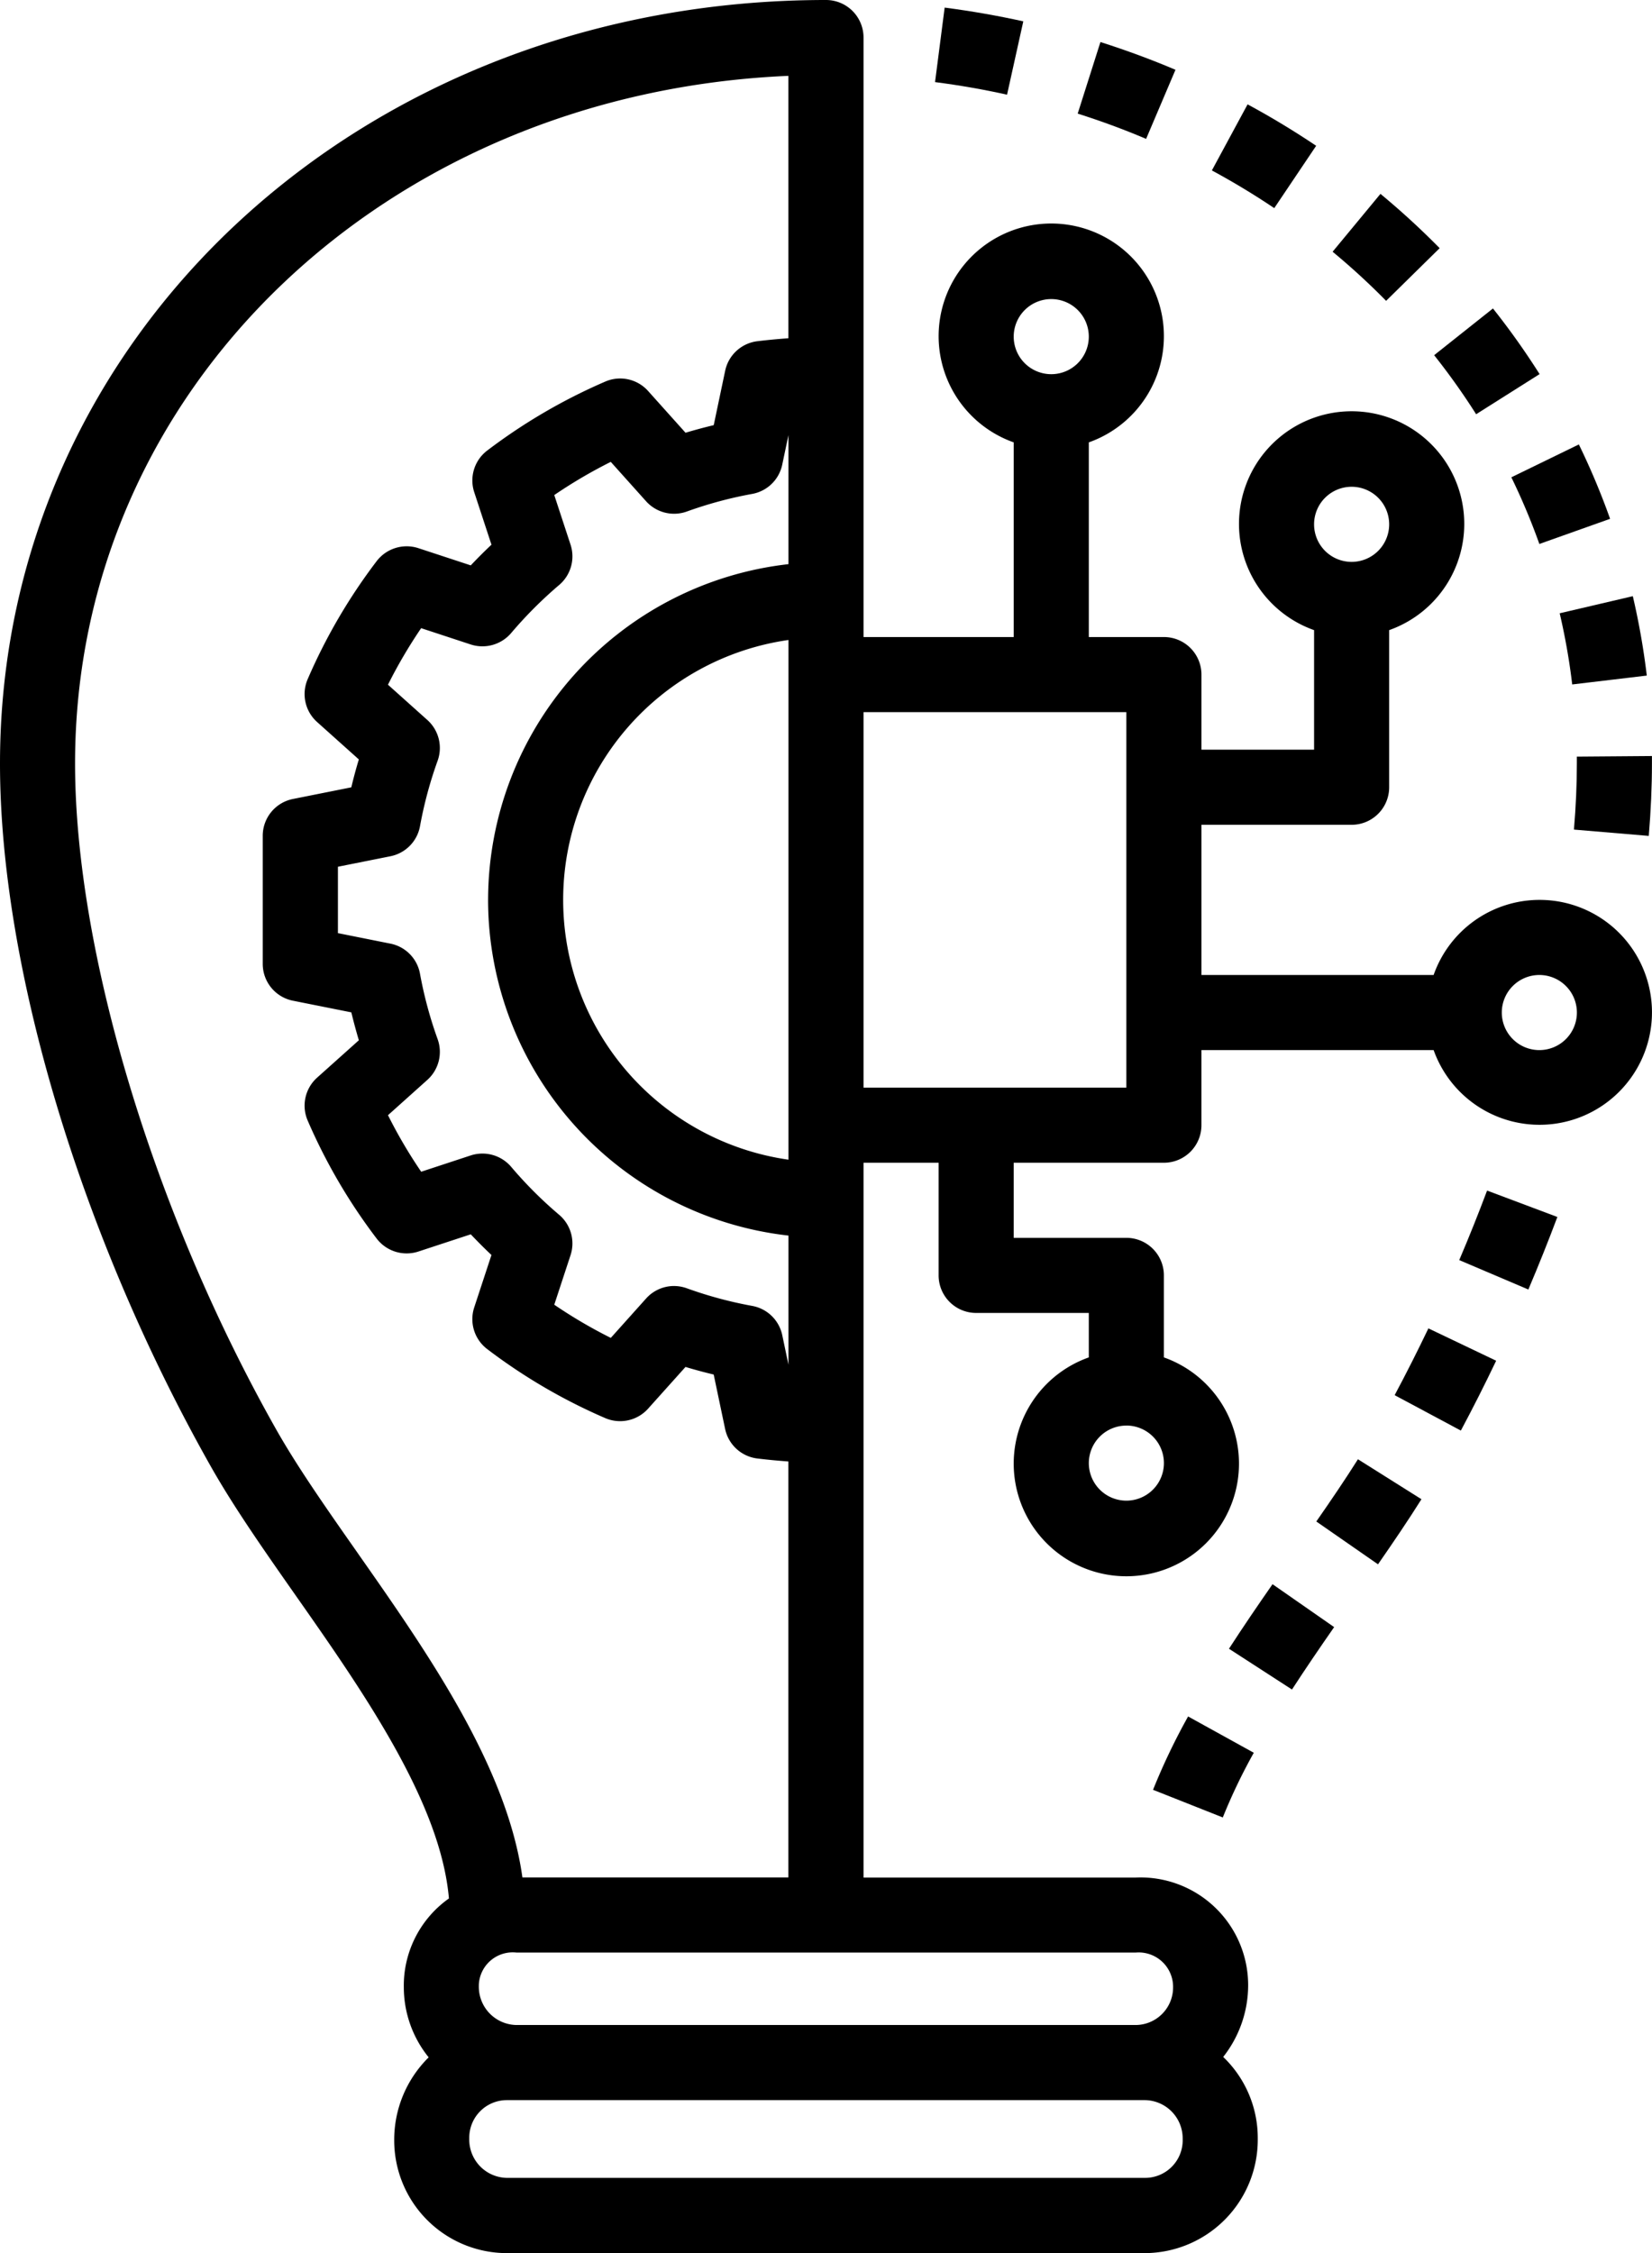 <svg xmlns="http://www.w3.org/2000/svg" width="146.832" height="200.223" viewBox="0 0 146.832 200.223">
  <g id="innovation" transform="translate(-64 -4.141)">
    <g id="Group_97084" data-name="Group 97084" transform="translate(64 4.141)">
      <g id="Group_97083" data-name="Group 97083" transform="translate(0 0)">
        <path id="Path_166059" data-name="Path 166059" d="M210.25,90.752a9.985,9.985,0,0,0-18.828.035H170.786V77.439h13.348a3.336,3.336,0,0,0,3.337-3.335V60.139a10.011,10.011,0,1,0-6.674,0V70.765H170.786V64.091a3.336,3.336,0,0,0-3.335-3.337h-6.676v-17.3a10.011,10.011,0,1,0-6.674,0v17.3H140.752V7.478a3.336,3.336,0,0,0-3.335-3.337h0C96.248,4.141,64,33.946,64,71.993c0,18.073,7.174,42,18.725,62.446,2.074,3.669,4.781,7.528,7.645,11.615,6.057,8.634,12.8,18.344,13.531,26.8a9.485,9.485,0,0,0-4.009,7.92,9.913,9.913,0,0,0,2.209,6.2,10.289,10.289,0,0,0-3.063,7.387,10.022,10.022,0,0,0,10.011,10.011h56.73a10.075,10.075,0,0,0,10.012-10.137v-.109a9.965,9.965,0,0,0-3.071-7.188,10.3,10.3,0,0,0,2.217-6.4,9.57,9.57,0,0,0-9.588-9.552q-.212,0-.423.01H140.752V107.472h6.674v10.011a3.336,3.336,0,0,0,3.335,3.337h10.013v3.952a10.011,10.011,0,1,0,6.674,0v-7.289a3.336,3.336,0,0,0-3.335-3.337H154.1v-6.674h13.348a3.336,3.336,0,0,0,3.337-3.335V97.461h20.638a9.993,9.993,0,0,0,18.827-6.709ZM184.134,47.4a3.337,3.337,0,1,1-3.337,3.337A3.337,3.337,0,0,1,184.134,47.4Zm-88.3,94.816c-2.77-3.95-5.385-7.678-7.3-11.067-10.85-19.2-17.862-42.427-17.862-59.161,0-33.279,27.588-59.565,63.4-61.106V34.2c-.886.066-1.79.147-2.757.265a3.336,3.336,0,0,0-2.861,2.623l-1.017,4.836q-1.256.3-2.506.674l-3.326-3.709a3.332,3.332,0,0,0-3.793-.844,50.216,50.216,0,0,0-10.5,6.13,3.337,3.337,0,0,0-1.162,3.705l1.532,4.667c-.631.593-1.245,1.209-1.84,1.838l-4.662-1.532a3.357,3.357,0,0,0-3.705,1.16,50.085,50.085,0,0,0-6.135,10.5,3.335,3.335,0,0,0,.844,3.793l3.71,3.324q-.374,1.237-.669,2.48l-5.19,1.036a3.336,3.336,0,0,0-2.683,3.272V89.8a3.336,3.336,0,0,0,2.684,3.272l5.19,1.036q.3,1.241.669,2.48l-3.712,3.324a3.34,3.34,0,0,0-.844,3.793,50.114,50.114,0,0,0,6.135,10.5,3.353,3.353,0,0,0,3.705,1.16l4.662-1.532c.6.629,1.209,1.245,1.84,1.838l-1.532,4.66a3.34,3.34,0,0,0,1.16,3.705,50.1,50.1,0,0,0,10.5,6.136,3.343,3.343,0,0,0,3.793-.844l3.326-3.709q1.249.377,2.506.675l1.015,4.833a3.336,3.336,0,0,0,2.861,2.627c.968.118,1.873.2,2.758.265v36.967H110.432C109.067,161.159,102.1,151.155,95.835,142.221Zm11.546-58.108a30.068,30.068,0,0,0,26.7,29.837v11.476l-.552-2.627a3.338,3.338,0,0,0-2.674-2.6,36.155,36.155,0,0,1-5.814-1.568,3.393,3.393,0,0,0-1.129-.2,3.334,3.334,0,0,0-2.485,1.111l-3.138,3.5a43.26,43.26,0,0,1-5.024-2.949l1.449-4.409A3.34,3.34,0,0,0,113.7,112.1a36.529,36.529,0,0,1-4.271-4.269,3.355,3.355,0,0,0-3.586-1.01l-4.407,1.45a43.294,43.294,0,0,1-2.951-5.025l3.5-3.138a3.343,3.343,0,0,0,.914-3.614,36.353,36.353,0,0,1-1.568-5.814A3.336,3.336,0,0,0,98.7,88l-4.665-.933v-5.9l4.665-.932a3.336,3.336,0,0,0,2.632-2.679,36.44,36.44,0,0,1,1.567-5.817,3.339,3.339,0,0,0-.916-3.614l-3.5-3.135a43.843,43.843,0,0,1,2.949-5.025l4.409,1.45a3.356,3.356,0,0,0,3.586-1.01,37.334,37.334,0,0,1,4.274-4.279,3.334,3.334,0,0,0,1.01-3.581l-1.447-4.409a43.522,43.522,0,0,1,5.022-2.949l3.138,3.5a3.349,3.349,0,0,0,3.614.916,36.07,36.07,0,0,1,5.814-1.568,3.334,3.334,0,0,0,2.674-2.6l.553-2.627V54.276A30.069,30.069,0,0,0,107.382,84.113Zm26.7-23.093v46.186a23.328,23.328,0,0,1,0-46.186Zm35.039,133.333a3.34,3.34,0,0,1-3.337,3.337H109.05a3.4,3.4,0,0,1-3.341-3.456q0-.058,0-.116a3.34,3.34,0,0,1,3.337-3.337h56.73a3.4,3.4,0,0,1,3.341,3.456Q169.12,194.295,169.117,194.353Zm-4.191-16.685a3.058,3.058,0,0,1,3.337,3.1,3.34,3.34,0,0,1-3.337,3.337H109.9a3.4,3.4,0,0,1-3.341-3.456q0-.058,0-.116a3.014,3.014,0,0,1,3.141-2.882c.065,0,.131.008.2.015h55.022Zm-.815-46.836a3.337,3.337,0,1,1-3.337,3.337A3.337,3.337,0,0,1,164.111,130.831ZM157.437,30.72a3.337,3.337,0,1,1-3.337,3.337A3.337,3.337,0,0,1,157.437,30.72Zm6.674,70.078H140.752V67.427h23.359Zm36.708-3.337a3.337,3.337,0,1,1,3.337-3.337A3.337,3.337,0,0,1,200.819,97.461Z" transform="translate(-64 -4.141)"/>
      </g>
    </g>
    <g id="Group_97086" data-name="Group 97086" transform="translate(166.481 156.68)">
      <g id="Group_97085" data-name="Group 97085">
        <path id="Path_166060" data-name="Path 166060" d="M312.8,369.828a56.578,56.578,0,0,0-3.117,6.518l6.2,2.457a49.916,49.916,0,0,1,2.755-5.749Z" transform="translate(-309.68 -369.828)"/>
      </g>
    </g>
    <g id="Group_97088" data-name="Group 97088" transform="translate(173.233 144.926)">
      <g id="Group_97087" data-name="Group 97087">
        <path id="Path_166061" data-name="Path 166061" d="M329.738,341.648c-1.311,1.884-2.62,3.8-3.871,5.736l5.6,3.624c1.212-1.87,2.478-3.722,3.748-5.547Z" transform="translate(-325.867 -341.648)"/>
      </g>
    </g>
    <g id="Group_97090" data-name="Group 97090" transform="translate(181.001 133.823)">
      <g id="Group_97089" data-name="Group 97089">
        <path id="Path_166062" data-name="Path 166062" d="M348.184,315.031c-1.126,1.786-2.381,3.634-3.7,5.53l5.482,3.806c1.377-1.981,2.687-3.914,3.862-5.784Z" transform="translate(-344.489 -315.031)"/>
      </g>
    </g>
    <g id="Group_97092" data-name="Group 97092" transform="translate(187.958 122.192)">
      <g id="Group_97091" data-name="Group 97091" transform="translate(0 0)">
        <path id="Path_166063" data-name="Path 166063" d="M364.168,287.148q-1.435,3-3,5.935l5.885,3.148q1.638-3.065,3.137-6.208Z" transform="translate(-361.168 -287.148)"/>
      </g>
    </g>
    <g id="Group_97094" data-name="Group 97094" transform="translate(193.695 109.945)">
      <g id="Group_97093" data-name="Group 97093">
        <path id="Path_166064" data-name="Path 166064" d="M377.4,257.789c-.775,2.063-1.6,4.129-2.475,6.179l6.143,2.614q1.364-3.212,2.579-6.446Z" transform="translate(-374.921 -257.789)"/>
      </g>
    </g>
    <g id="Group_97096" data-name="Group 97096" transform="translate(203.897 71.328)">
      <g id="Group_97095" data-name="Group 97095" transform="translate(0)">
        <path id="Path_166065" data-name="Path 166065" d="M406.309,165.211l-6.674.052,0,.613c0,1.861-.086,3.839-.259,5.872l6.651.561c.187-2.219.282-4.383.282-6.433Z" transform="translate(-399.379 -165.211)"/>
      </g>
    </g>
    <g id="Group_97098" data-name="Group 97098" transform="translate(202.629 57.123)">
      <g id="Group_97097" data-name="Group 97097">
        <path id="Path_166066" data-name="Path 166066" d="M402.838,131.156l-6.5,1.519A57.683,57.683,0,0,1,397.451,139l6.629-.789A64.71,64.71,0,0,0,402.838,131.156Z" transform="translate(-396.34 -131.156)"/>
      </g>
    </g>
    <g id="Group_97100" data-name="Group 97100" transform="translate(198.331 43.638)">
      <g id="Group_97099" data-name="Group 97099">
        <path id="Path_166067" data-name="Path 166067" d="M392.035,98.828l-6,2.92a58.344,58.344,0,0,1,2.49,5.925l6.286-2.235A64.21,64.21,0,0,0,392.035,98.828Z" transform="translate(-386.035 -98.828)"/>
      </g>
    </g>
    <g id="Group_97102" data-name="Group 97102" transform="translate(191.469 31.554)">
      <g id="Group_97101" data-name="Group 97101" transform="translate(0 0)">
        <path id="Path_166068" data-name="Path 166068" d="M374.813,69.859l-5.227,4.152a60.721,60.721,0,0,1,3.731,5.247l5.641-3.565A67.33,67.33,0,0,0,374.813,69.859Z" transform="translate(-369.586 -69.859)"/>
      </g>
    </g>
    <g id="Group_97104" data-name="Group 97104" transform="translate(182.443 21.37)">
      <g id="Group_97103" data-name="Group 97103" transform="translate(0)">
        <path id="Path_166069" data-name="Path 166069" d="M352.2,45.445l-4.253,5.142a63.011,63.011,0,0,1,4.756,4.364l4.758-4.68A70.057,70.057,0,0,0,352.2,45.445Z" transform="translate(-347.946 -45.445)"/>
      </g>
    </g>
    <g id="Group_97106" data-name="Group 97106" transform="translate(171.714 13.415)">
      <g id="Group_97105" data-name="Group 97105" transform="translate(0 0)">
        <path id="Path_166070" data-name="Path 166070" d="M325.4,26.375l-3.174,5.872c1.906,1.03,3.772,2.157,5.545,3.35l3.725-5.54C329.546,28.748,327.5,27.509,325.4,26.375Z" transform="translate(-322.227 -26.375)"/>
      </g>
    </g>
    <g id="Group_97108" data-name="Group 97108" transform="translate(159.787 7.879)">
      <g id="Group_97107" data-name="Group 97107" transform="translate(0 0)">
        <path id="Path_166071" data-name="Path 166071" d="M295.654,13.1l-2.021,6.361c2.079.658,4.124,1.414,6.081,2.245l2.61-6.14C300.175,14.653,297.93,13.825,295.654,13.1Z" transform="translate(-293.633 -13.102)"/>
      </g>
    </g>
    <g id="Group_97110" data-name="Group 97110" transform="translate(147.108 4.816)">
      <g id="Group_97109" data-name="Group 97109" transform="translate(0)">
        <path id="Path_166072" data-name="Path 166072" d="M264.092,5.758l-.854,6.622c2.152.277,4.306.652,6.4,1.118l1.444-6.518C268.795,6.475,266.442,6.064,264.092,5.758Z" transform="translate(-263.238 -5.758)"/>
      </g>
    </g>
  </g>
</svg>
